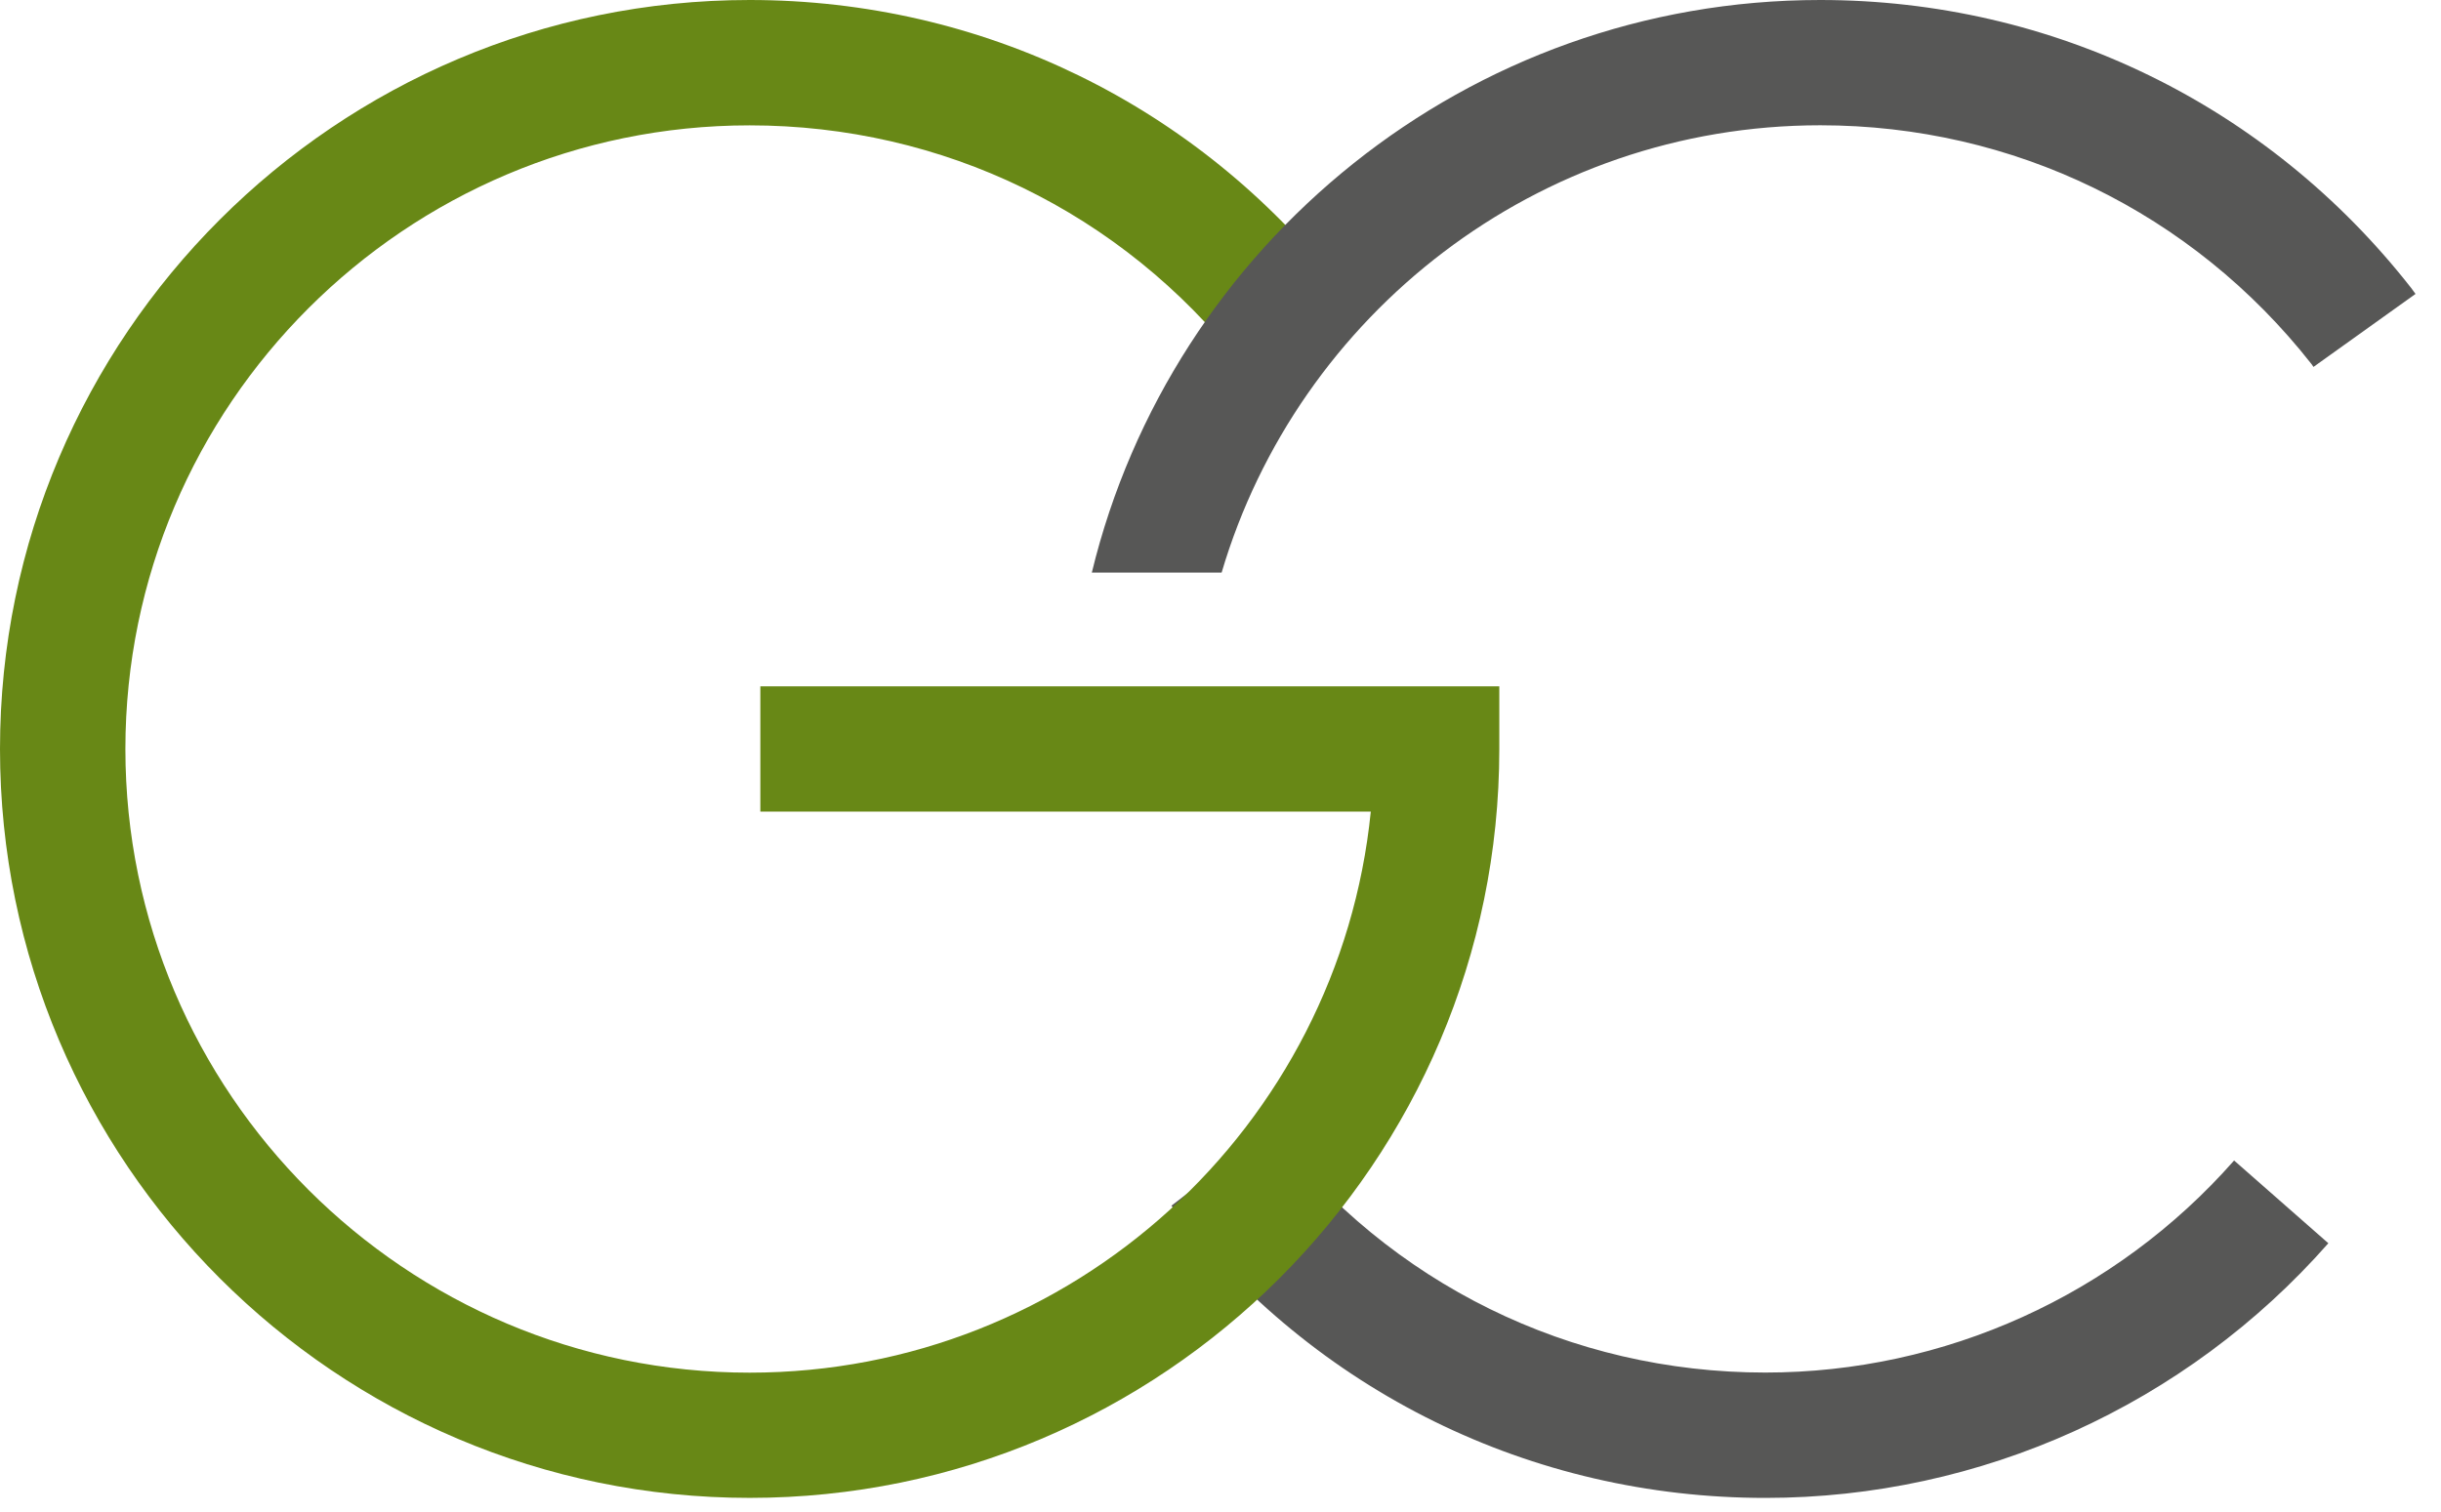 <svg width="92" height="57" viewBox="0 0 92 57" fill="none" xmlns="http://www.w3.org/2000/svg">
<path d="M66.536 56.472C57.708 56.472 49.549 52.457 44.15 45.456L47.893 42.571C52.391 48.402 59.183 51.746 66.534 51.746C73.288 51.746 79.729 48.832 84.202 43.751L87.754 46.871C82.382 52.973 74.649 56.472 66.536 56.472Z" fill="#575756"/>
<path d="M28.254 56.471C12.675 56.471 0 43.805 0 28.236C0 12.666 12.675 0 28.254 0C37.004 0 45.12 3.956 50.519 10.853L50.689 11.084L46.844 13.835L46.767 13.726C42.272 8.004 35.527 4.726 28.254 4.726C15.283 4.726 4.726 15.273 4.726 28.238C4.726 41.203 15.28 51.75 28.254 51.75C40.428 51.75 50.474 42.46 51.664 30.599H28.657V25.876H56.508V28.238C56.506 43.805 43.833 56.471 28.254 56.471Z" fill="#688816"/>
<path d="M68.604 0C55.316 0 44.148 9.218 41.15 21.588H46.042C48.919 11.851 57.944 4.726 68.604 4.723C75.877 4.723 82.622 8.002 87.118 13.724L87.195 13.832L91.04 11.081L90.87 10.85C85.471 3.956 77.355 0 68.604 0Z" fill="#575756"/>
</svg>
